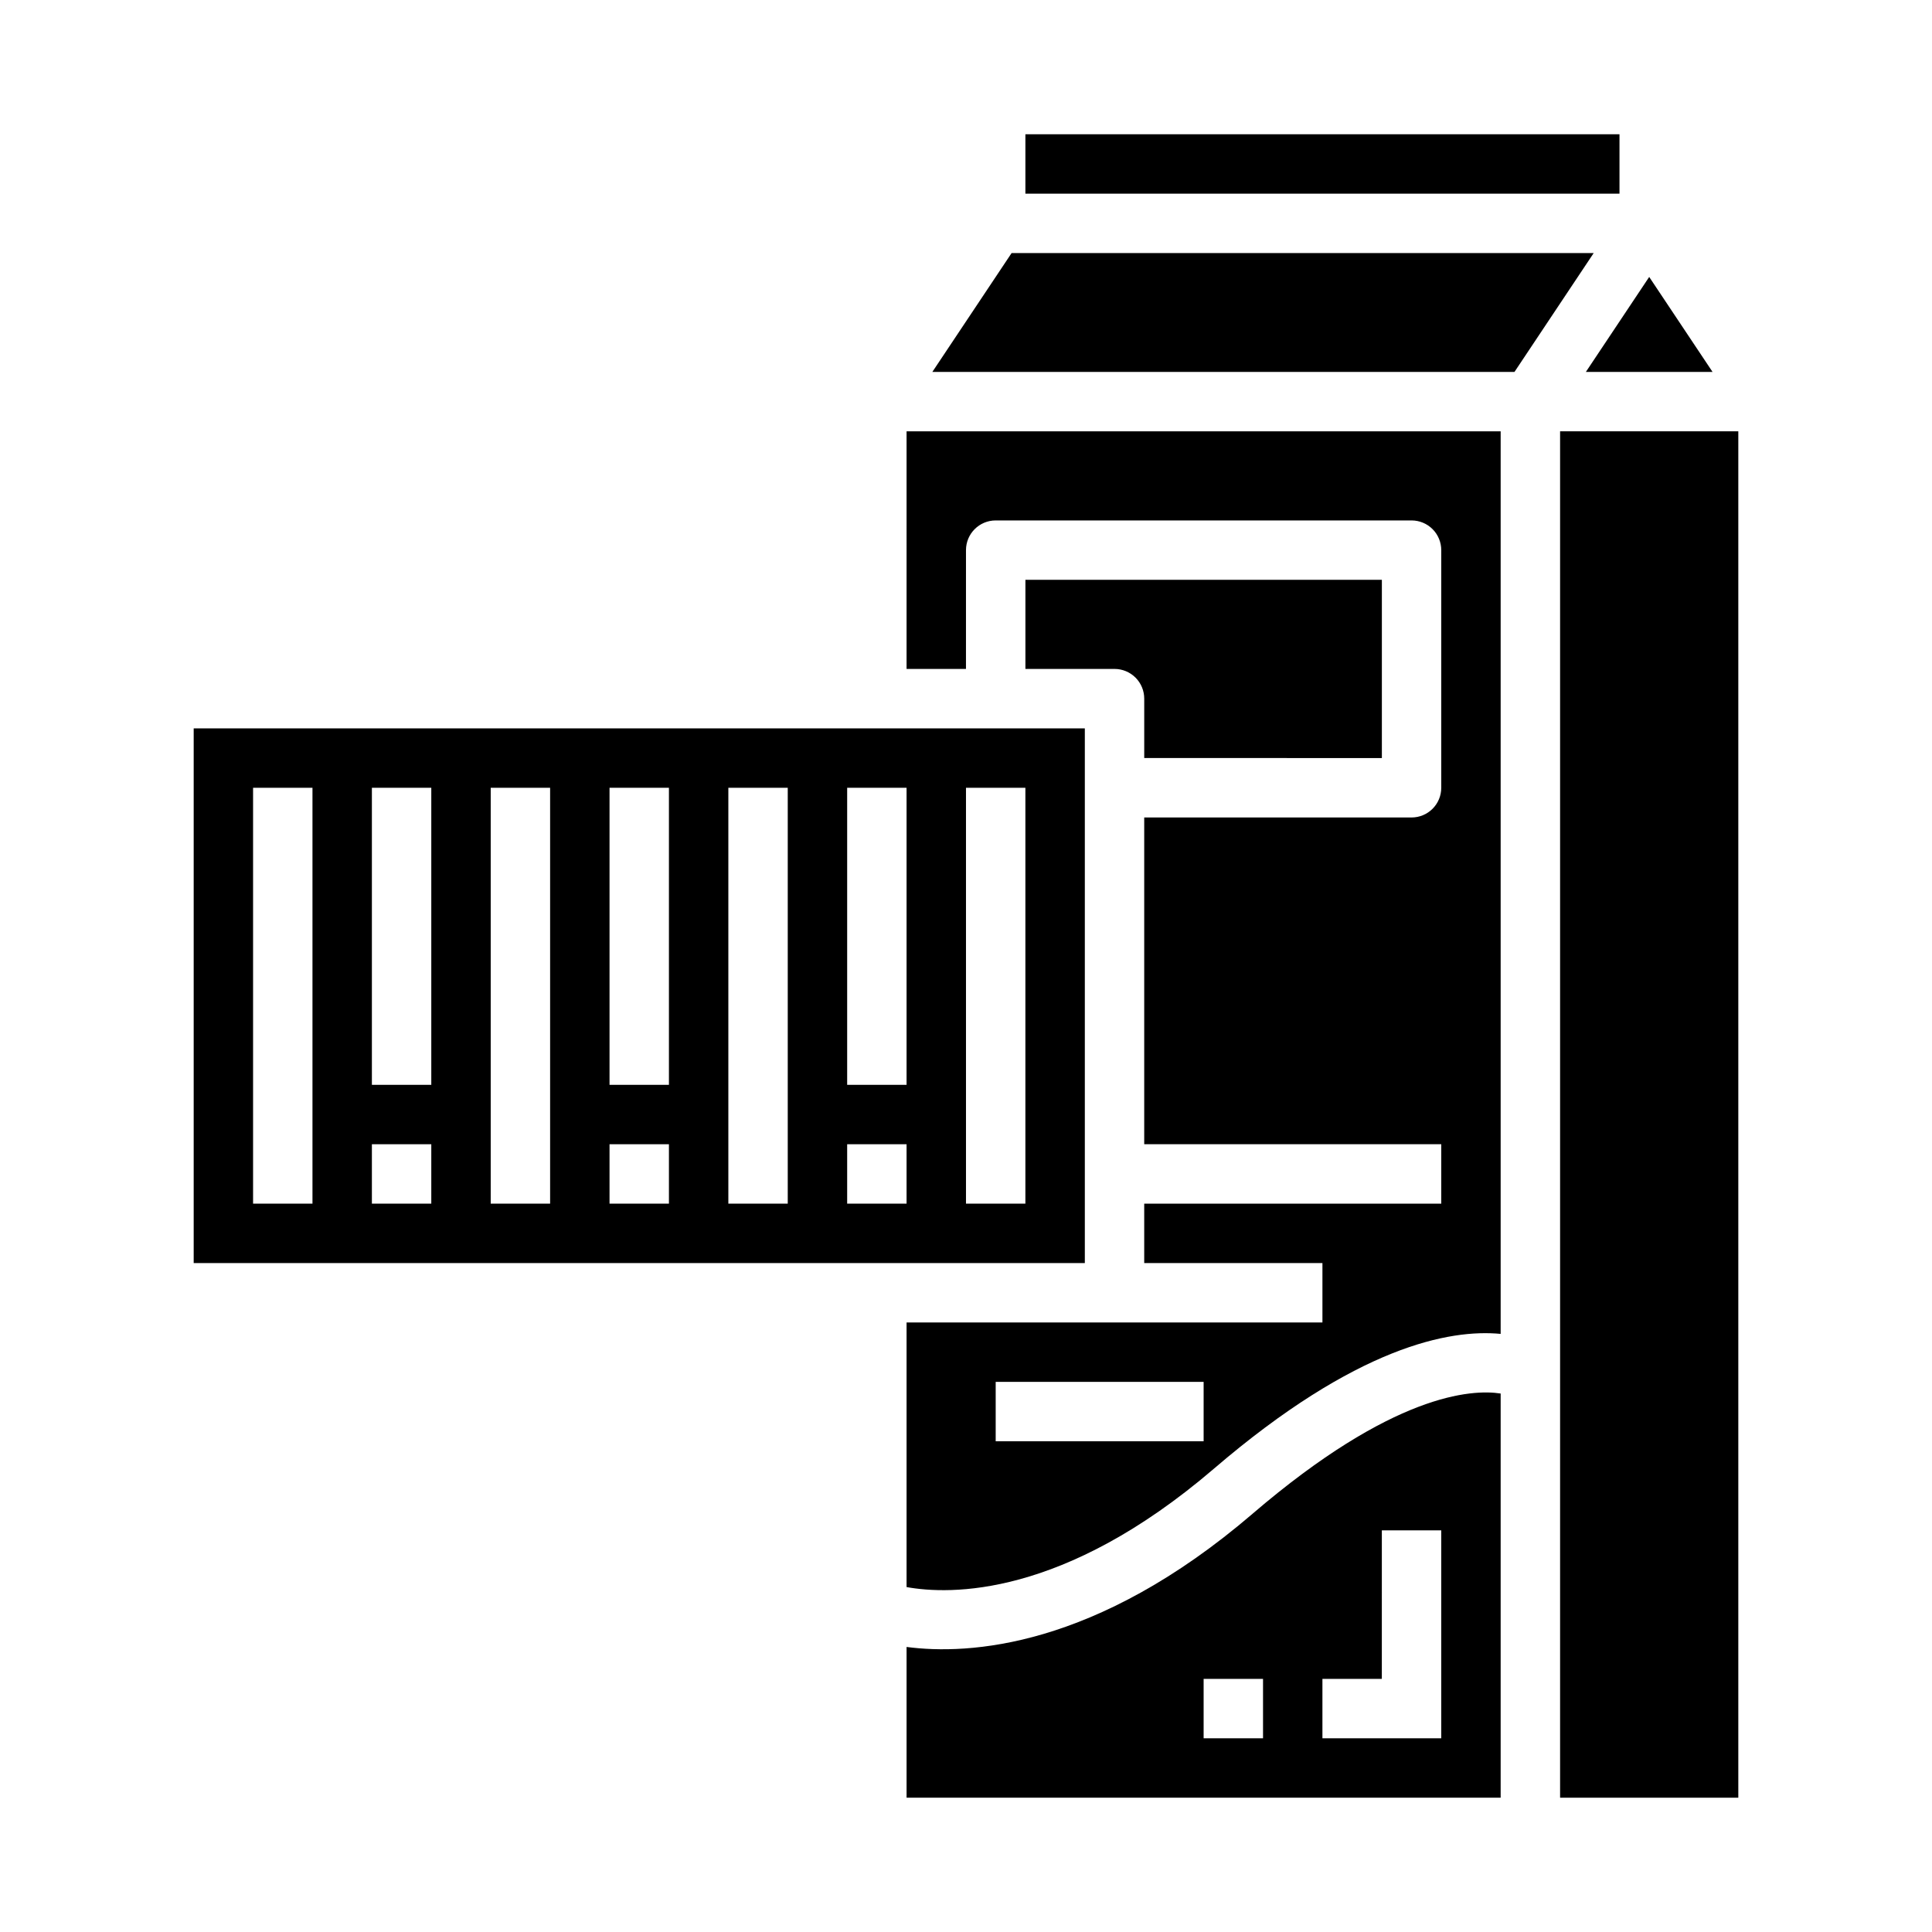 <?xml version="1.0" encoding="UTF-8"?>
<!-- Uploaded to: SVG Repo, www.svgrepo.com, Generator: SVG Repo Mixer Tools -->
<svg fill="#000000" width="800px" height="800px" version="1.1" viewBox="144 144 512 512" xmlns="http://www.w3.org/2000/svg">
 <g>
  <path d="m510.21 344.89v-47.23h-94.465v23.617h23.617v-0.004c2.086 0 4.09 0.832 5.566 2.305 1.477 1.477 2.305 3.481 2.305 5.566v15.742z"/>
  <path d="m415.74 179.58h157.44v15.742h-157.44z"/>
  <path d="m475.97 545.14c-41.598 35.66-75.305 37.484-91.719 35.32v39.949h157.44v-107.11c-7.746-1.195-28.625 0.047-65.723 31.836zm2.746 59.527h-15.742v-15.746h15.742zm47.23 0h-31.488v-15.746h15.742l0.004-39.359h15.742z"/>
  <path d="m431.49 352.77v-15.742h-236.16v141.7h236.16zm-204.68 110.21h-15.742v-110.21h15.742zm31.488 0h-15.742v-15.746h15.742zm0-31.488h-15.742v-78.723h15.742zm31.488 31.488h-15.742v-110.21h15.742zm31.488 0h-15.742v-15.746h15.742zm0-31.488h-15.742v-78.723h15.742zm31.488 31.488h-15.742v-110.21h15.742zm31.488 0h-15.742v-15.746h15.742zm0-31.488h-15.742v-78.723h15.742zm31.488 31.488h-15.742v-110.21h15.742z"/>
  <path d="m412.08 211.07-20.996 31.488h154.27l20.988-31.488z"/>
  <path d="m597.84 242.56-16.785-25.168-16.781 25.168z"/>
  <path d="m384.25 321.28h15.742l0.004-31.488c0-4.348 3.523-7.871 7.871-7.871h110.21c2.09 0 4.09 0.828 5.566 2.305 1.477 1.477 2.305 3.481 2.305 5.566v62.977c0 2.09-0.828 4.09-2.305 5.566-1.477 1.477-3.477 2.305-5.566 2.305h-70.848v86.594h78.719v15.742l-78.719 0.004v15.742h47.23v15.742h-110.21v70.125c11.359 2.055 41.461 2.906 81.469-31.387 37.785-32.41 62.504-37 75.973-35.707v-239.19h-157.44zm78.723 204.67h-55.105v-15.742h55.105z"/>
  <path d="m557.44 258.3h47.23v362.11h-47.23z"/>
 </g>
</svg>